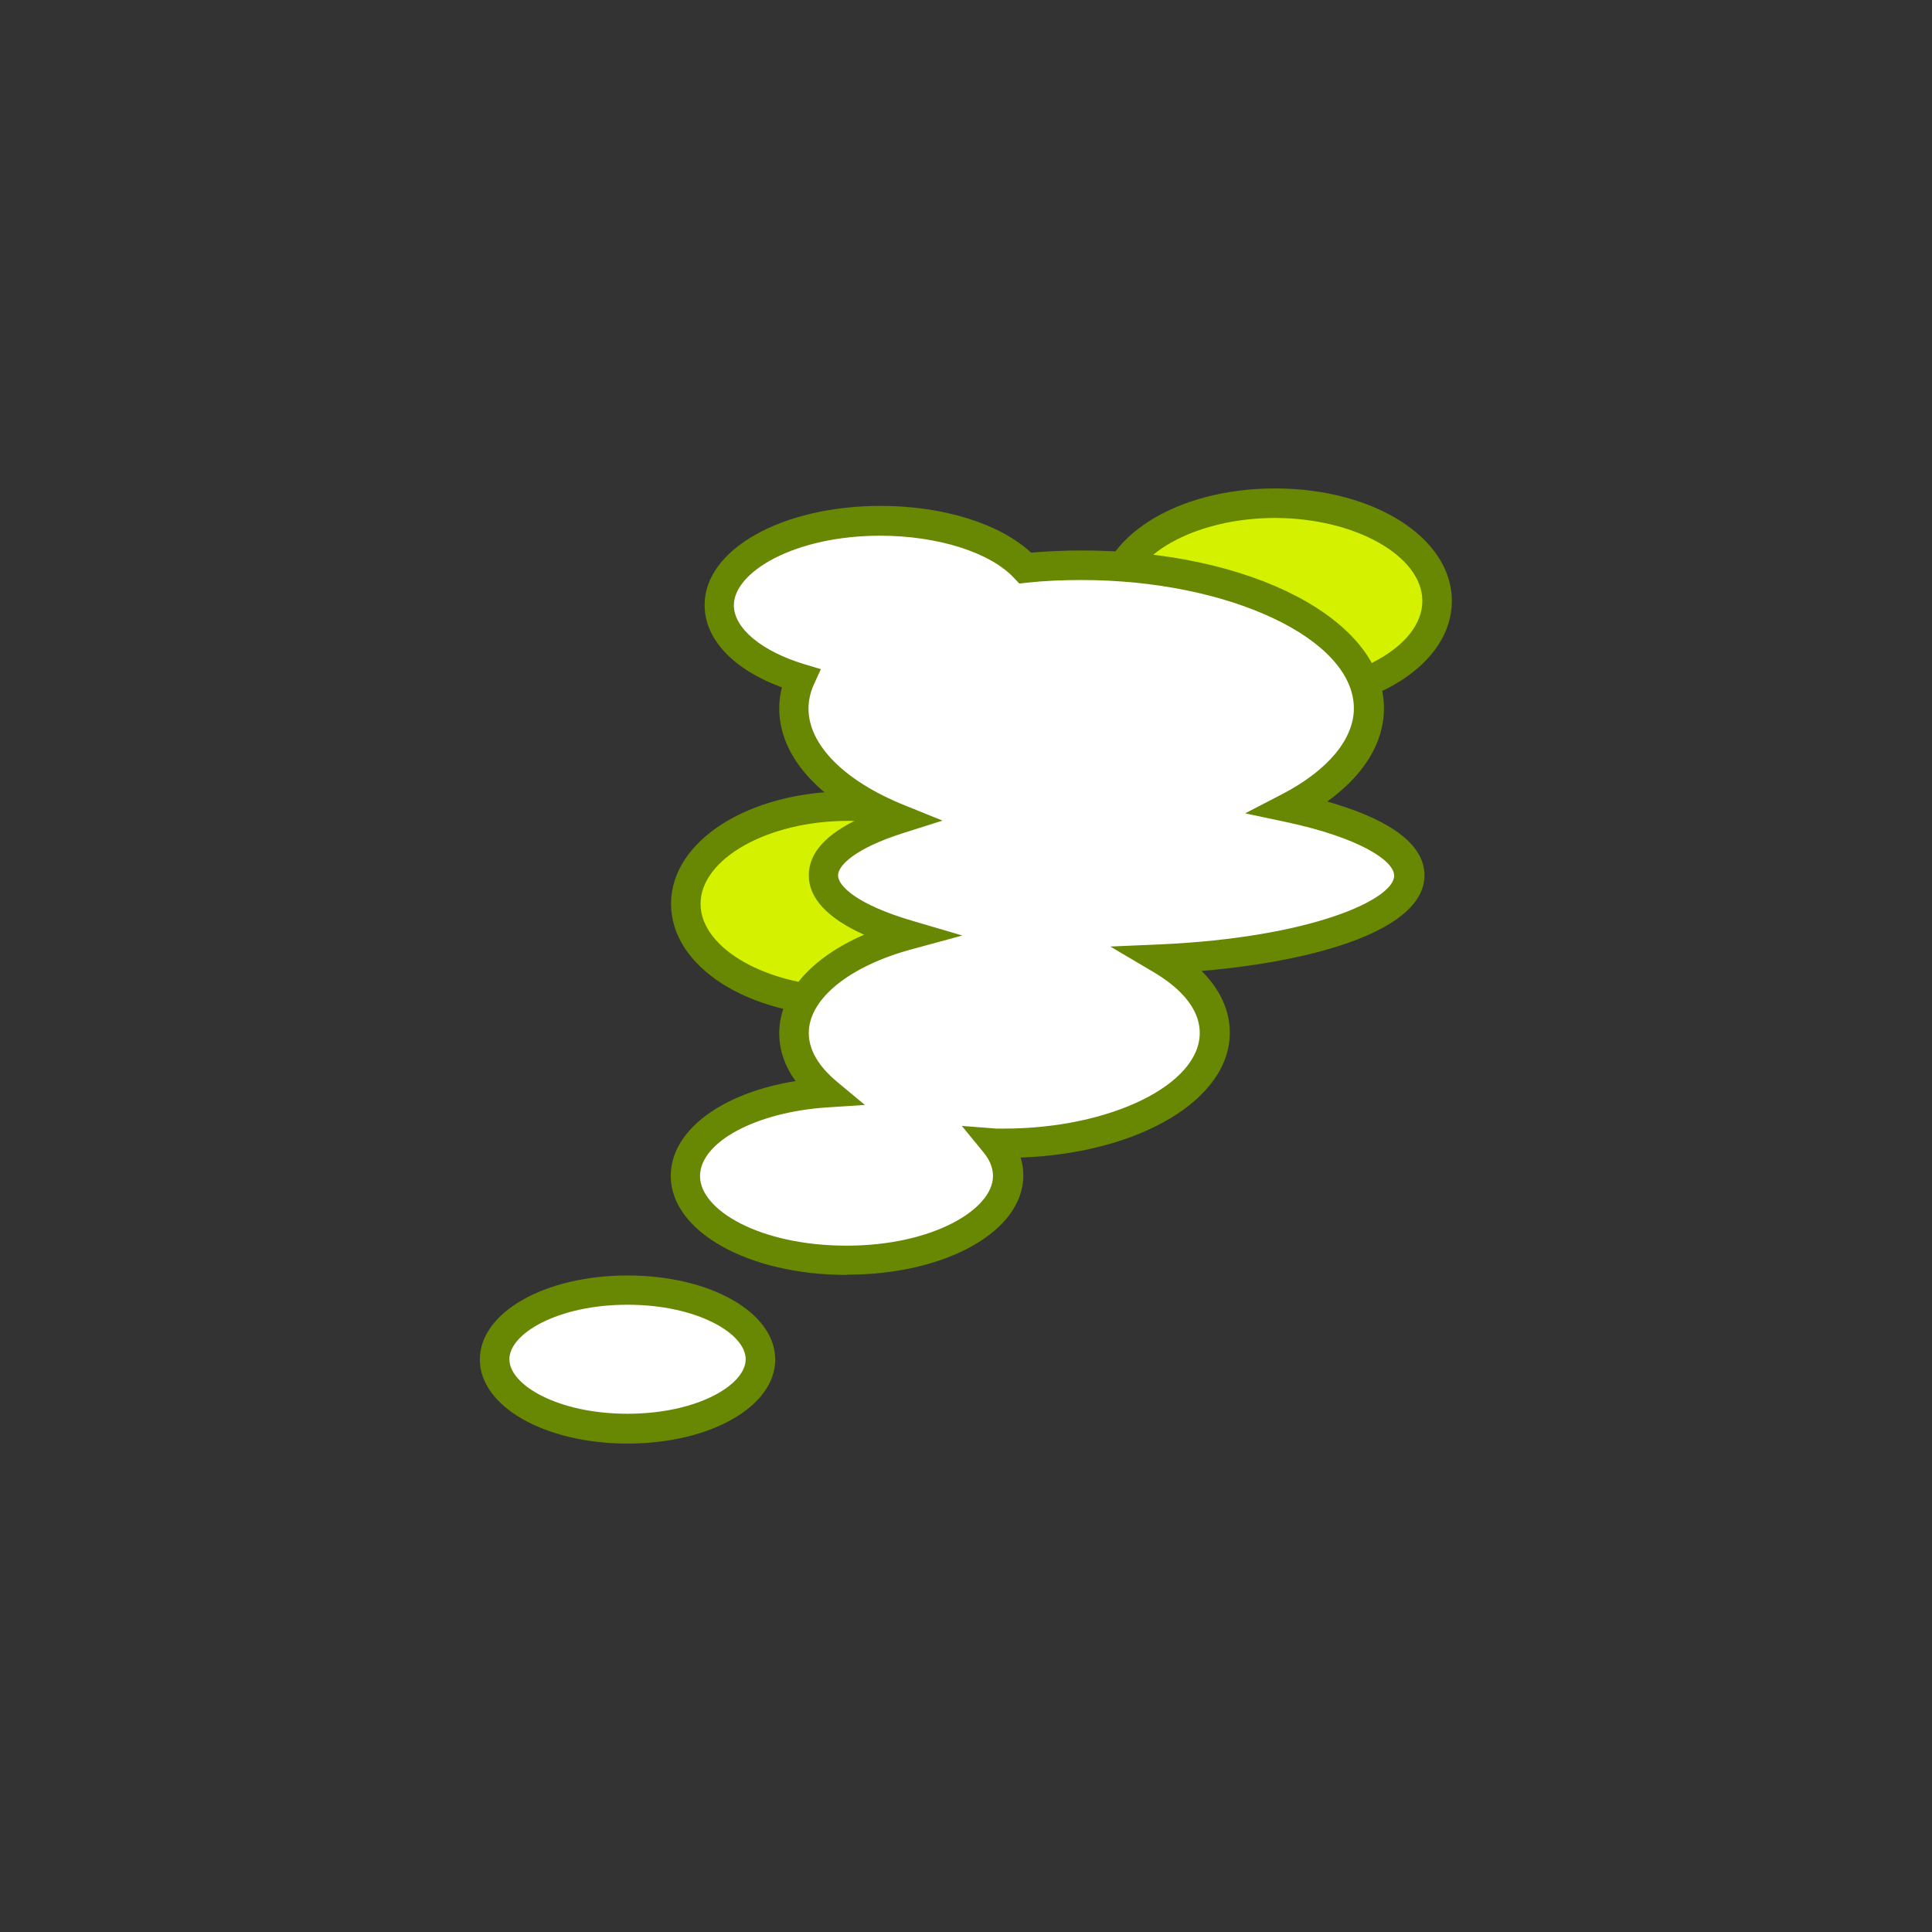 <?xml version="1.0" encoding="UTF-8"?><svg id="Ebene_1" xmlns="http://www.w3.org/2000/svg" viewBox="0 0 71.95 71.95"><rect x="0" y="0" width="71.95" height="71.95" fill="#333333" stroke="none"/><defs><style>.cls-1{fill:#d4f200;}.cls-1,.cls-2,.cls-3{stroke-width:0px;}.cls-2{fill:#688702;}.cls-3{fill:#fff;}</style></defs><ellipse class="cls-3" cx="23.37" cy="50.63" rx="4.95" ry="2.58"/><path class="cls-2" d="M23.37,53.76c-3.08,0-5.5-1.38-5.5-3.13s2.41-3.13,5.5-3.13,5.5,1.38,5.5,3.13-2.41,3.13-5.5,3.13ZM23.37,48.59c-2.59,0-4.4,1.07-4.4,2.03s1.81,2.03,4.4,2.03,4.4-1.07,4.4-2.03-1.81-2.03-4.4-2.03Z"/><ellipse class="cls-1" cx="31.58" cy="33.66" rx="6.04" ry="3.64"/><path class="cls-2" d="M31.58,37.85c-3.7,0-6.59-1.84-6.59-4.19s2.9-4.19,6.59-4.19,6.59,1.84,6.59,4.19-2.9,4.19-6.59,4.19ZM31.58,30.57c-2.98,0-5.49,1.41-5.49,3.09s2.52,3.09,5.49,3.09,5.49-1.41,5.49-3.09-2.52-3.09-5.49-3.09Z"/><ellipse class="cls-1" cx="47.48" cy="22.38" rx="6.04" ry="3.64"/><path class="cls-2" d="M47.48,26.57c-3.7,0-6.59-1.84-6.59-4.19s2.9-4.19,6.59-4.19,6.59,1.84,6.59,4.19-2.9,4.19-6.59,4.19ZM47.48,19.29c-2.98,0-5.49,1.41-5.49,3.09s2.52,3.09,5.49,3.09,5.49-1.41,5.49-3.09-2.52-3.09-5.49-3.09Z"/><path class="cls-3" d="M43.23,35.72c1.25.74,2.01,1.69,2.01,2.75,0,2.28-3.51,4.11-7.84,4.11-.11,0-.22,0-.32,0,.31.37.47.78.47,1.22,0,1.73-2.69,3.14-6,3.14s-6.01-1.4-6.01-3.14c0-1.61,2.3-2.92,5.26-3.11-.77-.64-1.22-1.39-1.22-2.21,0-1.59,1.73-2.97,4.25-3.65-1.96-.58-3.15-1.36-3.15-2.22,0-.81,1.06-1.55,2.82-2.11-2.39-.97-3.92-2.46-3.92-4.11,0-.38.09-.77.25-1.12-1.82-.54-3.03-1.56-3.03-2.73,0-1.73,2.69-3.14,6.01-3.14,2.37,0,4.42.71,5.39,1.76.67-.07,1.38-.1,2.09-.1,5.92,0,10.7,2.39,10.7,5.33,0,1.43-1.14,2.74-2.98,3.69,2.71.57,4.48,1.49,4.48,2.53,0,1.57-4.01,2.88-9.25,3.11Z"/><path class="cls-2" d="M31.54,47.48c-3.68,0-6.56-1.62-6.56-3.69,0-1.69,1.9-3.09,4.65-3.53-.41-.56-.61-1.16-.61-1.79,0-1.46,1.18-2.8,3.16-3.66-1.36-.61-2.06-1.36-2.06-2.21s.66-1.56,1.97-2.16c-1.96-1.07-3.07-2.51-3.07-4.06,0-.26.03-.52.1-.78-1.82-.67-2.88-1.8-2.88-3.07,0-2.07,2.88-3.69,6.56-3.69,2.33,0,4.43.66,5.6,1.74.61-.05,1.24-.08,1.89-.08,6.31,0,11.25,2.58,11.25,5.88,0,1.28-.74,2.48-2.11,3.47,1.86.53,3.62,1.39,3.62,2.75,0,2.01-3.96,3.19-8.3,3.56.69.69,1.05,1.47,1.05,2.3,0,2.5-3.38,4.49-7.79,4.65.07.22.1.44.1.67,0,2.07-2.88,3.69-6.55,3.69ZM32.79,19.95c-3.22,0-5.46,1.36-5.46,2.59,0,.86,1.04,1.72,2.64,2.2l.6.18-.26.57c-.13.29-.2.59-.2.9,0,1.35,1.34,2.7,3.58,3.6l1.41.57-1.45.46c-1.8.57-2.44,1.21-2.44,1.58,0,.4.72,1.09,2.76,1.69l1.87.55-1.88.51c-2.33.63-3.84,1.85-3.84,3.12,0,.78.56,1.4,1.02,1.79l1.07.89-1.39.09c-2.66.17-4.75,1.29-4.75,2.56s2.24,2.59,5.46,2.59,5.45-1.36,5.45-2.59c0-.3-.11-.58-.34-.87l-.82-1,1.29.1c.09,0,.18,0,.28,0,3.95,0,7.29-1.63,7.29-3.56,0-1.04-.94-1.81-1.74-2.28l-1.59-.94,1.85-.08c5.62-.25,8.72-1.67,8.72-2.56,0-.55-1.27-1.41-4.04-2l-1.51-.32,1.37-.71c1.7-.88,2.68-2.05,2.68-3.2,0-2.59-4.65-4.78-10.15-4.78-.7,0-1.38.03-2.04.1l-.27.03-.19-.2c-.89-.96-2.85-1.58-4.99-1.58Z"/></svg>